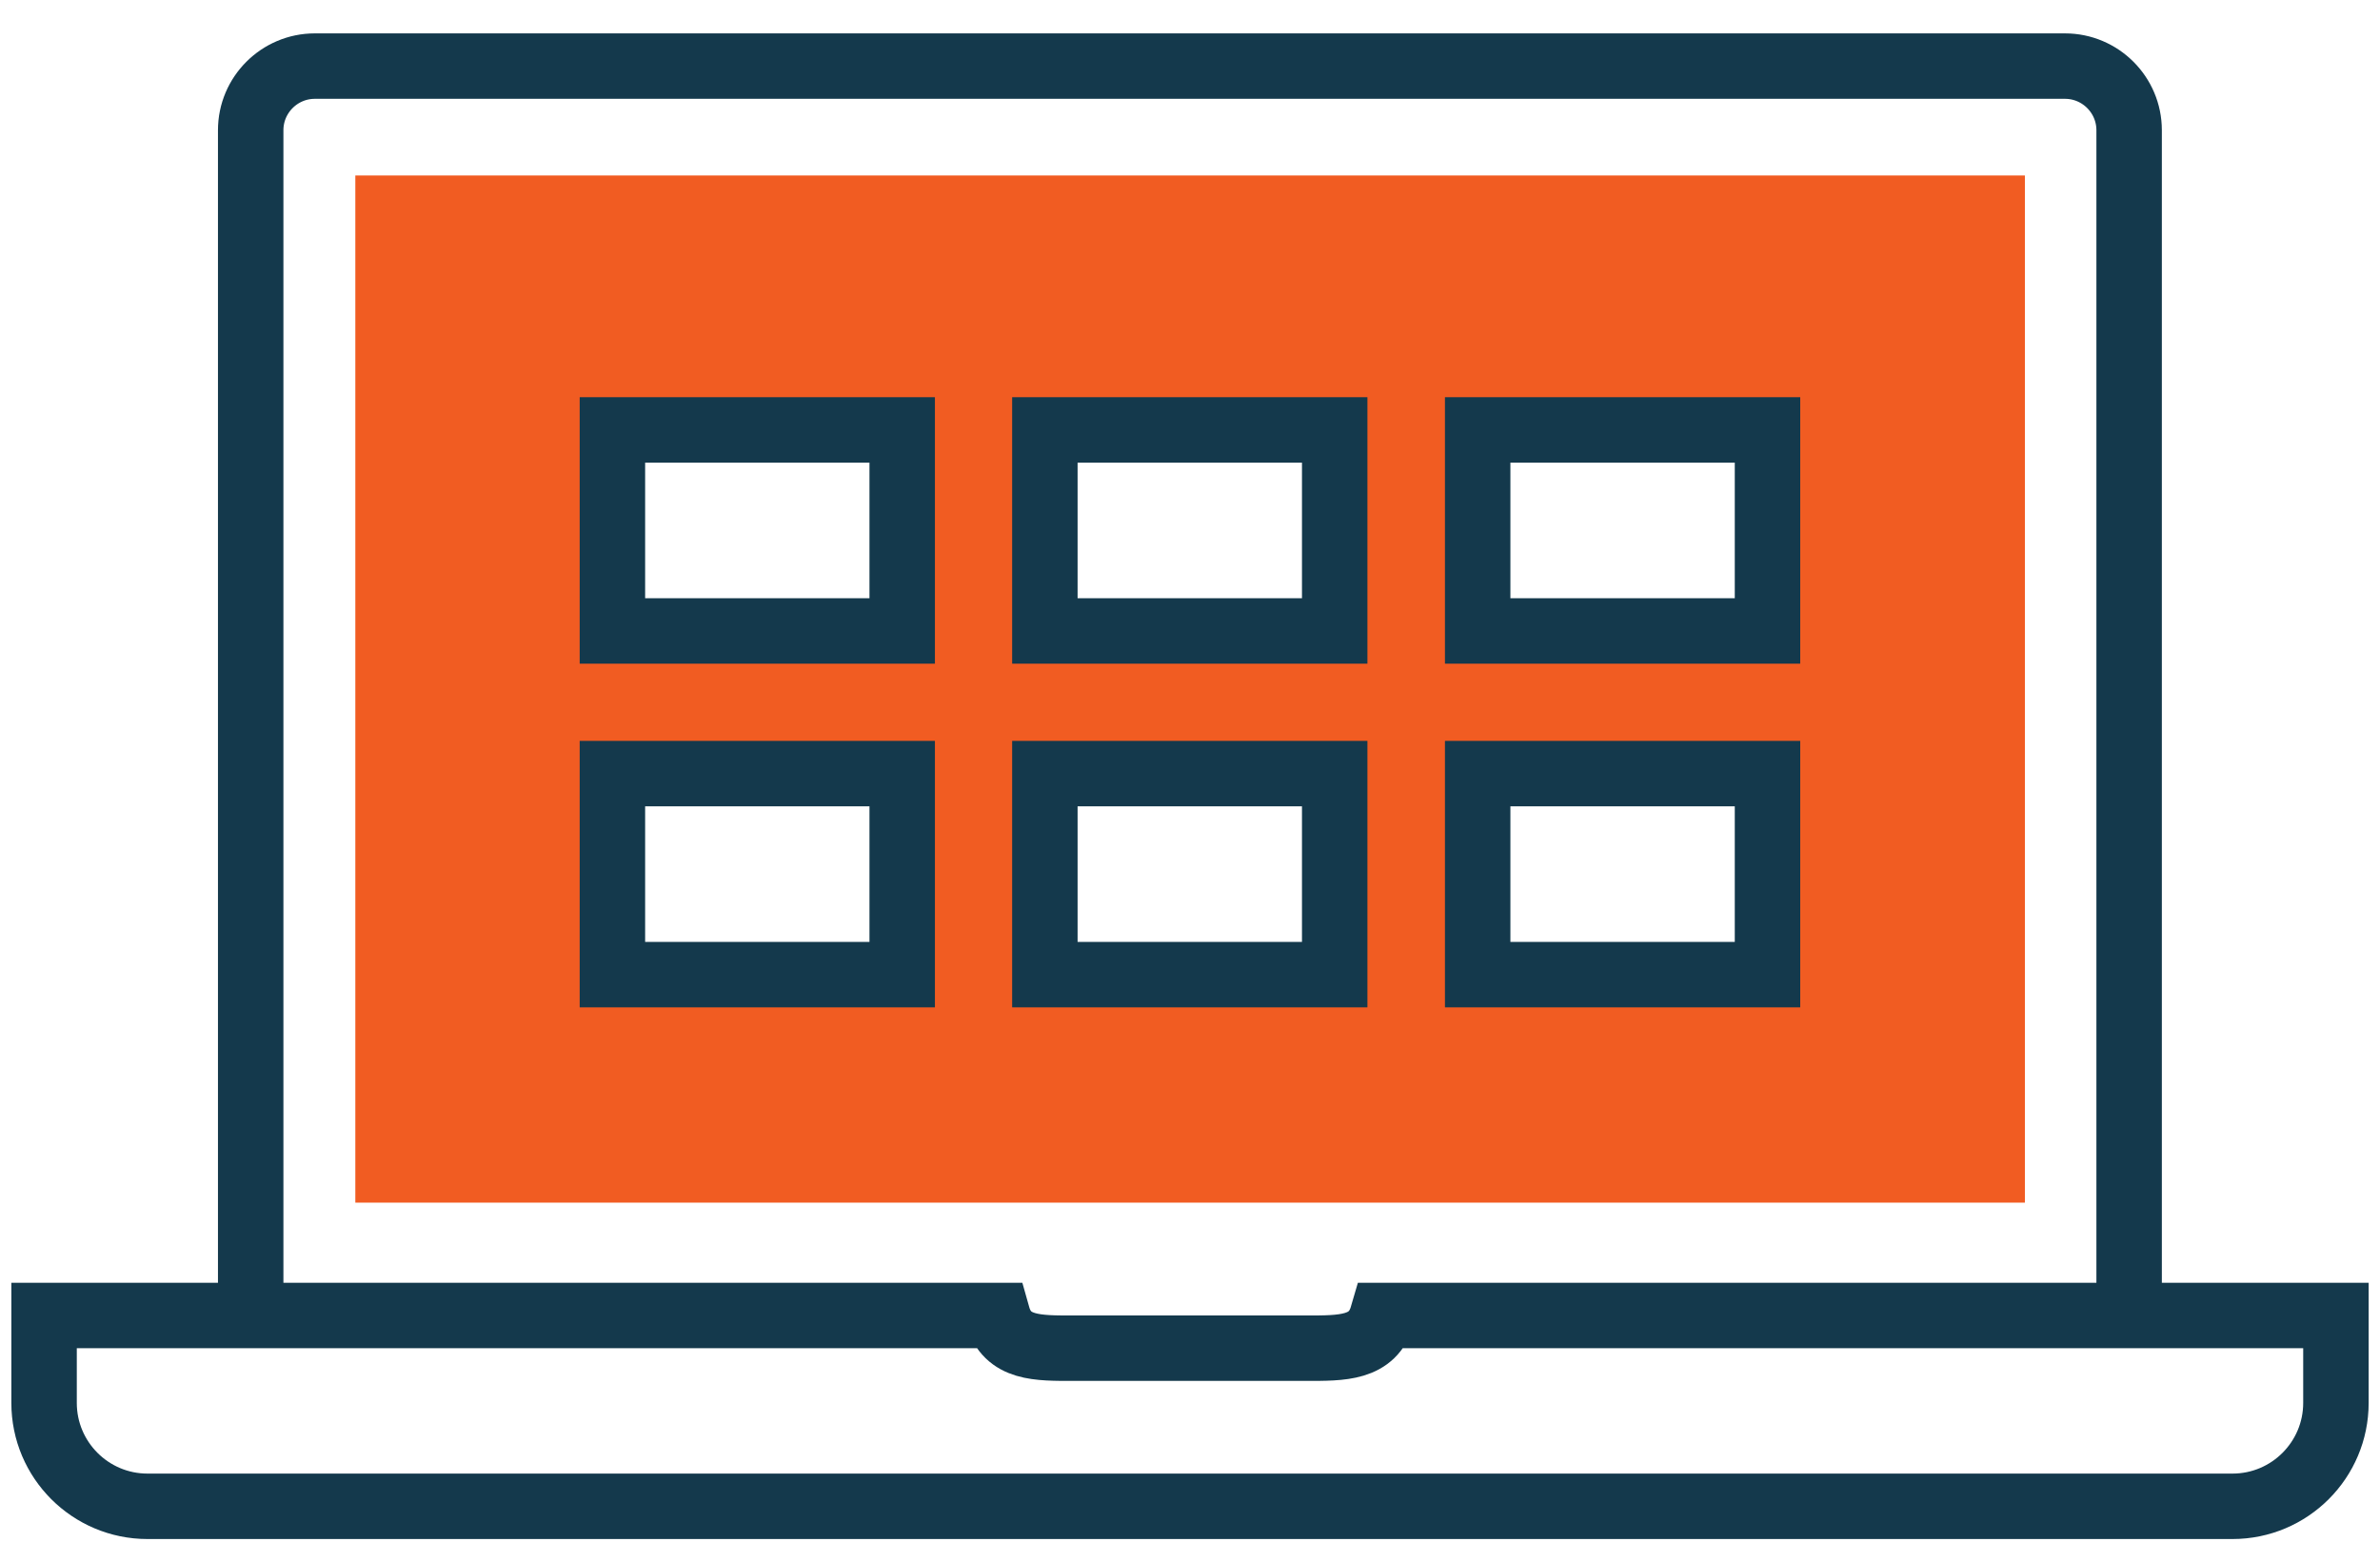 <svg width="54" height="35" viewBox="0 0 54 35" fill="none" xmlns="http://www.w3.org/2000/svg">
<path d="M8.062 3.982V27.291H45.943V3.982H8.062ZM20.477 22.118H13.902V17.556H20.477V22.118ZM20.477 14.318H13.902V9.756H20.477V14.318ZM30.291 22.118H23.715V17.556H30.291V22.118ZM30.291 14.318H23.715V9.756H30.291V14.318ZM40.104 22.118H33.528V17.556H40.104V22.118ZM40.104 14.318H33.528V9.756H40.104V14.318Z" fill="#F15C22"/>
<path d="M5.688 29.852V2.955C5.688 2.153 6.341 1.5 7.143 1.5H46.853C47.655 1.5 48.308 2.153 48.308 2.955V29.852" stroke="#14394C" stroke-width="1.485"/>
<path d="M53 29.852H31.366C31.146 30.606 30.457 30.594 29.631 30.594H24.369C23.543 30.594 22.848 30.612 22.634 29.852H1V31.836C1 33.13 2.051 34.182 3.346 34.182H50.654C51.949 34.182 53 33.13 53 31.836V29.852Z" stroke="#14394C" stroke-width="1.485"/>
<path d="M20.47 9.756H13.895V14.318H20.47V9.756Z" stroke="#14394C" stroke-width="1.485"/>
<path d="M30.283 9.756H23.707V14.318H30.283V9.756Z" stroke="#14394C" stroke-width="1.485"/>
<path d="M40.103 9.756H33.527V14.318H40.103V9.756Z" stroke="#14394C" stroke-width="1.485"/>
<path d="M20.47 17.555H13.895V22.117H20.47V17.555Z" stroke="#14394C" stroke-width="1.485"/>
<path d="M30.283 17.555H23.707V22.117H30.283V17.555Z" stroke="#14394C" stroke-width="1.485"/>
<path d="M40.103 17.555H33.527V22.117H40.103V17.555Z" stroke="#14394C" stroke-width="1.485"/>
</svg>
